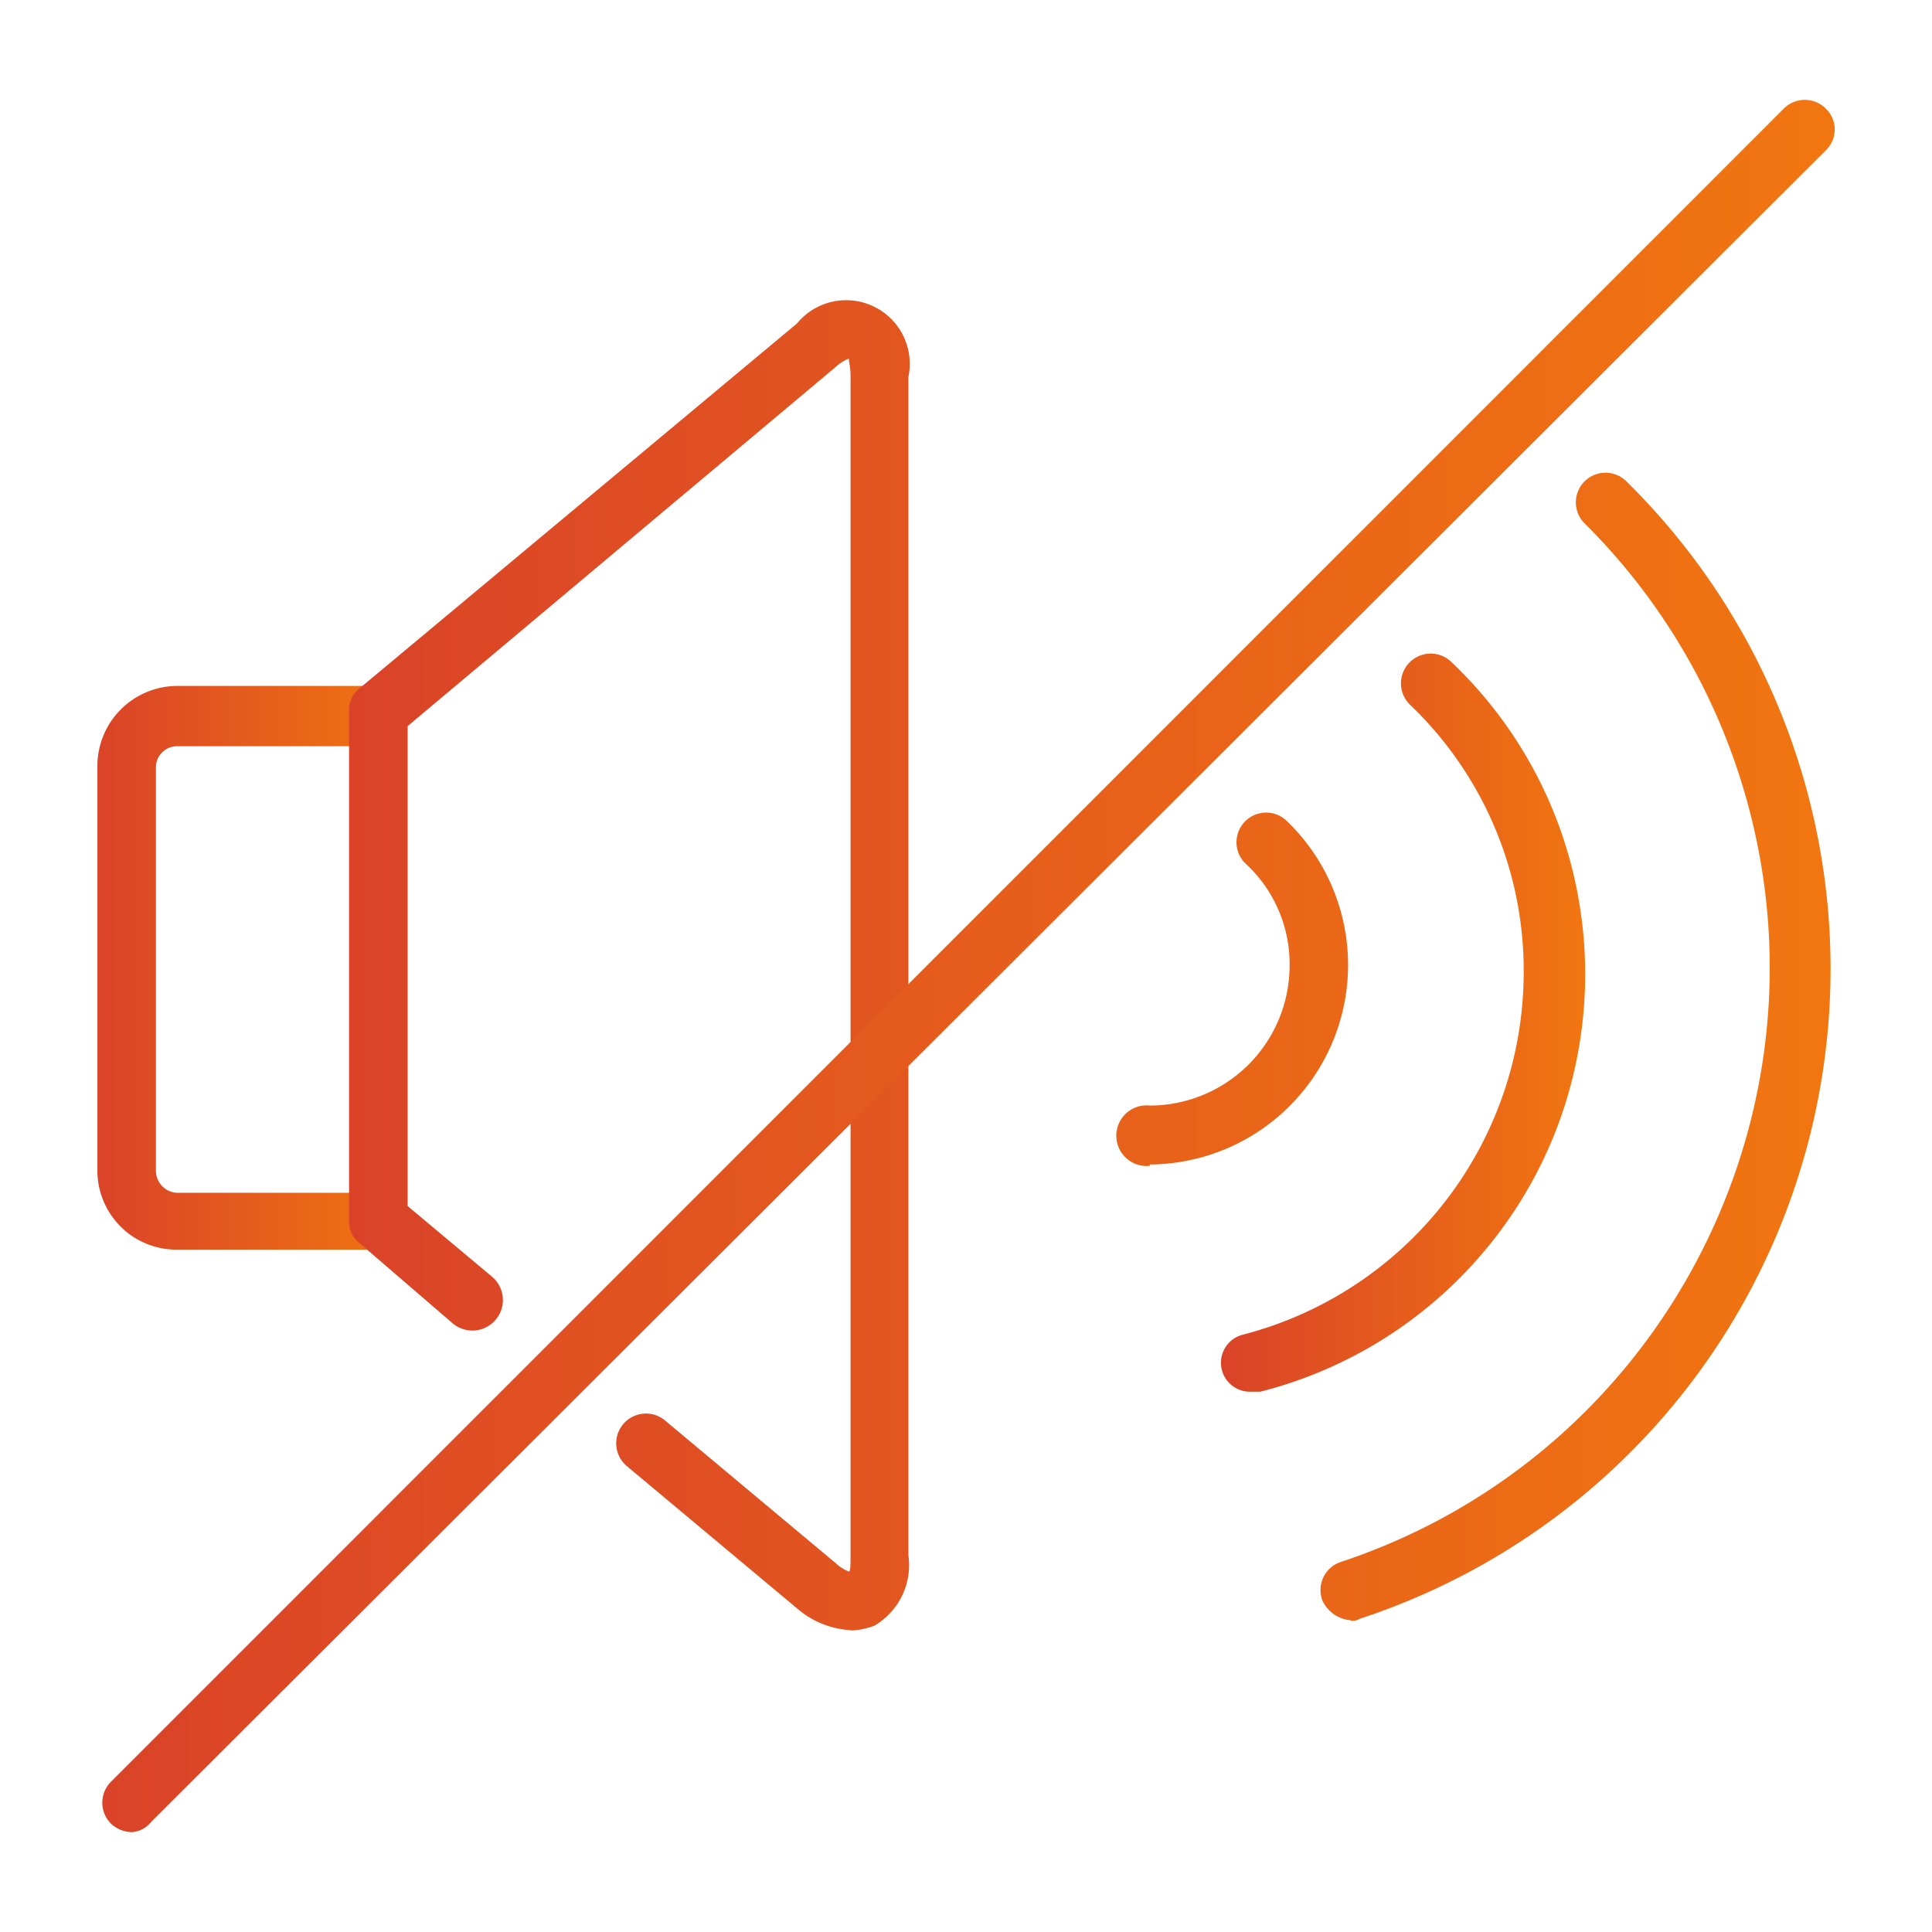 <svg id="Camada_1" data-name="Camada 1" xmlns="http://www.w3.org/2000/svg" xmlns:xlink="http://www.w3.org/1999/xlink" viewBox="0 0 952 952"><defs><style>.cls-1{fill:#73bcc6;}.cls-2{fill:url(#Gradiente_sem_nome_8);}.cls-3{fill:url(#Gradiente_sem_nome_8-2);}.cls-4{fill:url(#Gradiente_sem_nome_8-3);}.cls-5{fill:url(#Gradiente_sem_nome_8-4);}</style><linearGradient id="Gradiente_sem_nome_8" x1="47.96" y1="473.2" x2="200.87" y2="473.2" gradientTransform="matrix(1, 0, 0, -1, 0, 950.11)" gradientUnits="userSpaceOnUse"><stop offset="0" stop-color="#da4328"/><stop offset="1" stop-color="#f17610"/></linearGradient><linearGradient id="Gradiente_sem_nome_8-2" x1="171.99" y1="474.18" x2="901.98" y2="474.18" xlink:href="#Gradiente_sem_nome_8"/><linearGradient id="Gradiente_sem_nome_8-3" x1="601.58" y1="446.19" x2="780.51" y2="446.19" xlink:href="#Gradiente_sem_nome_8"/><linearGradient id="Gradiente_sem_nome_8-4" x1="50.4" y1="474.11" x2="904.04" y2="474.11" xlink:href="#Gradiente_sem_nome_8"/></defs><polygon class="cls-1" points="111.96 287.94 110.07 289.1 110.07 289.08 111.96 287.94"/><path class="cls-2" d="M186.1,615.77H86.9A38.93,38.93,0,0,1,48,576.84V377.6A39.45,39.45,0,0,1,86.9,338h99.2a14.94,14.94,0,0,1,0,29.71H86.9a10.42,10.42,0,0,0-10.07,10.73V577A10.9,10.9,0,0,0,86.9,587.74h99.2a14.6,14.6,0,0,1,14.77,14.43v.34a13.42,13.42,0,0,1-13.53,13.33C186.93,615.84,186.51,615.81,186.1,615.77Z"/><path class="cls-3" d="M419.24,803.26a43.8,43.8,0,0,1-26.52-10.74L308.8,722.36a14.65,14.65,0,0,1,19-22.33l83.92,70.16a21.45,21.45,0,0,0,6.55,4.2c.84,0,.84-3.36.84-8.23V185.07c0-4.19-.84-6.71-.84-8.39a21.45,21.45,0,0,0-6.55,4.2L200.87,357.79v236.5L242.33,629A15,15,0,0,1,223.2,652.2L177,612.42a13,13,0,0,1-5-10.75V350.07a13.25,13.25,0,0,1,5-10.74L392.72,159.39a31.34,31.34,0,0,1,54.89,26.36V766.33a34.59,34.59,0,0,1-16.79,34.75,35.82,35.82,0,0,1-11.58,2.35Zm246.4-4.87a16.77,16.77,0,0,1-14.09-9.9,14.59,14.59,0,0,1,8.77-18.7l.29-.1c161.71-53.65,249.31-228.24,195.66-390a308.55,308.55,0,0,0-75.65-122,14.6,14.6,0,0,1,20.65-20.64A337.06,337.06,0,0,1,669.84,797.72a6.18,6.18,0,0,1-4.2.84Z"/><path class="cls-4" d="M616,685.77a14.27,14.27,0,0,1-3.19-28.2,184.63,184.63,0,0,0,138-178.26,181.08,181.08,0,0,0-56.23-132.26,14.66,14.66,0,0,1,20.82-20.65c84.81,81,87.93,215.38,6.95,300.2A212.39,212.39,0,0,1,621,685.77Z"/><path class="cls-5" d="M566.45,574.48a14.94,14.94,0,0,1-3.17-29.71,15.27,15.27,0,0,1,3.17,0,69,69,0,0,0,69-68.65A67.13,67.13,0,0,0,614,425.77a14.61,14.61,0,0,1,19.8-21.49h0a98.36,98.36,0,0,1-67.14,169.53ZM64.75,902.79a15.42,15.42,0,0,1-10.07-4.19,14.61,14.61,0,0,1,0-20.65L879,53.48a14.59,14.59,0,0,1,20.64,0,14.26,14.26,0,0,1,.48,20.17l-.48.48L74.48,897.76A13.07,13.07,0,0,1,64.75,902.79Z"/></svg>